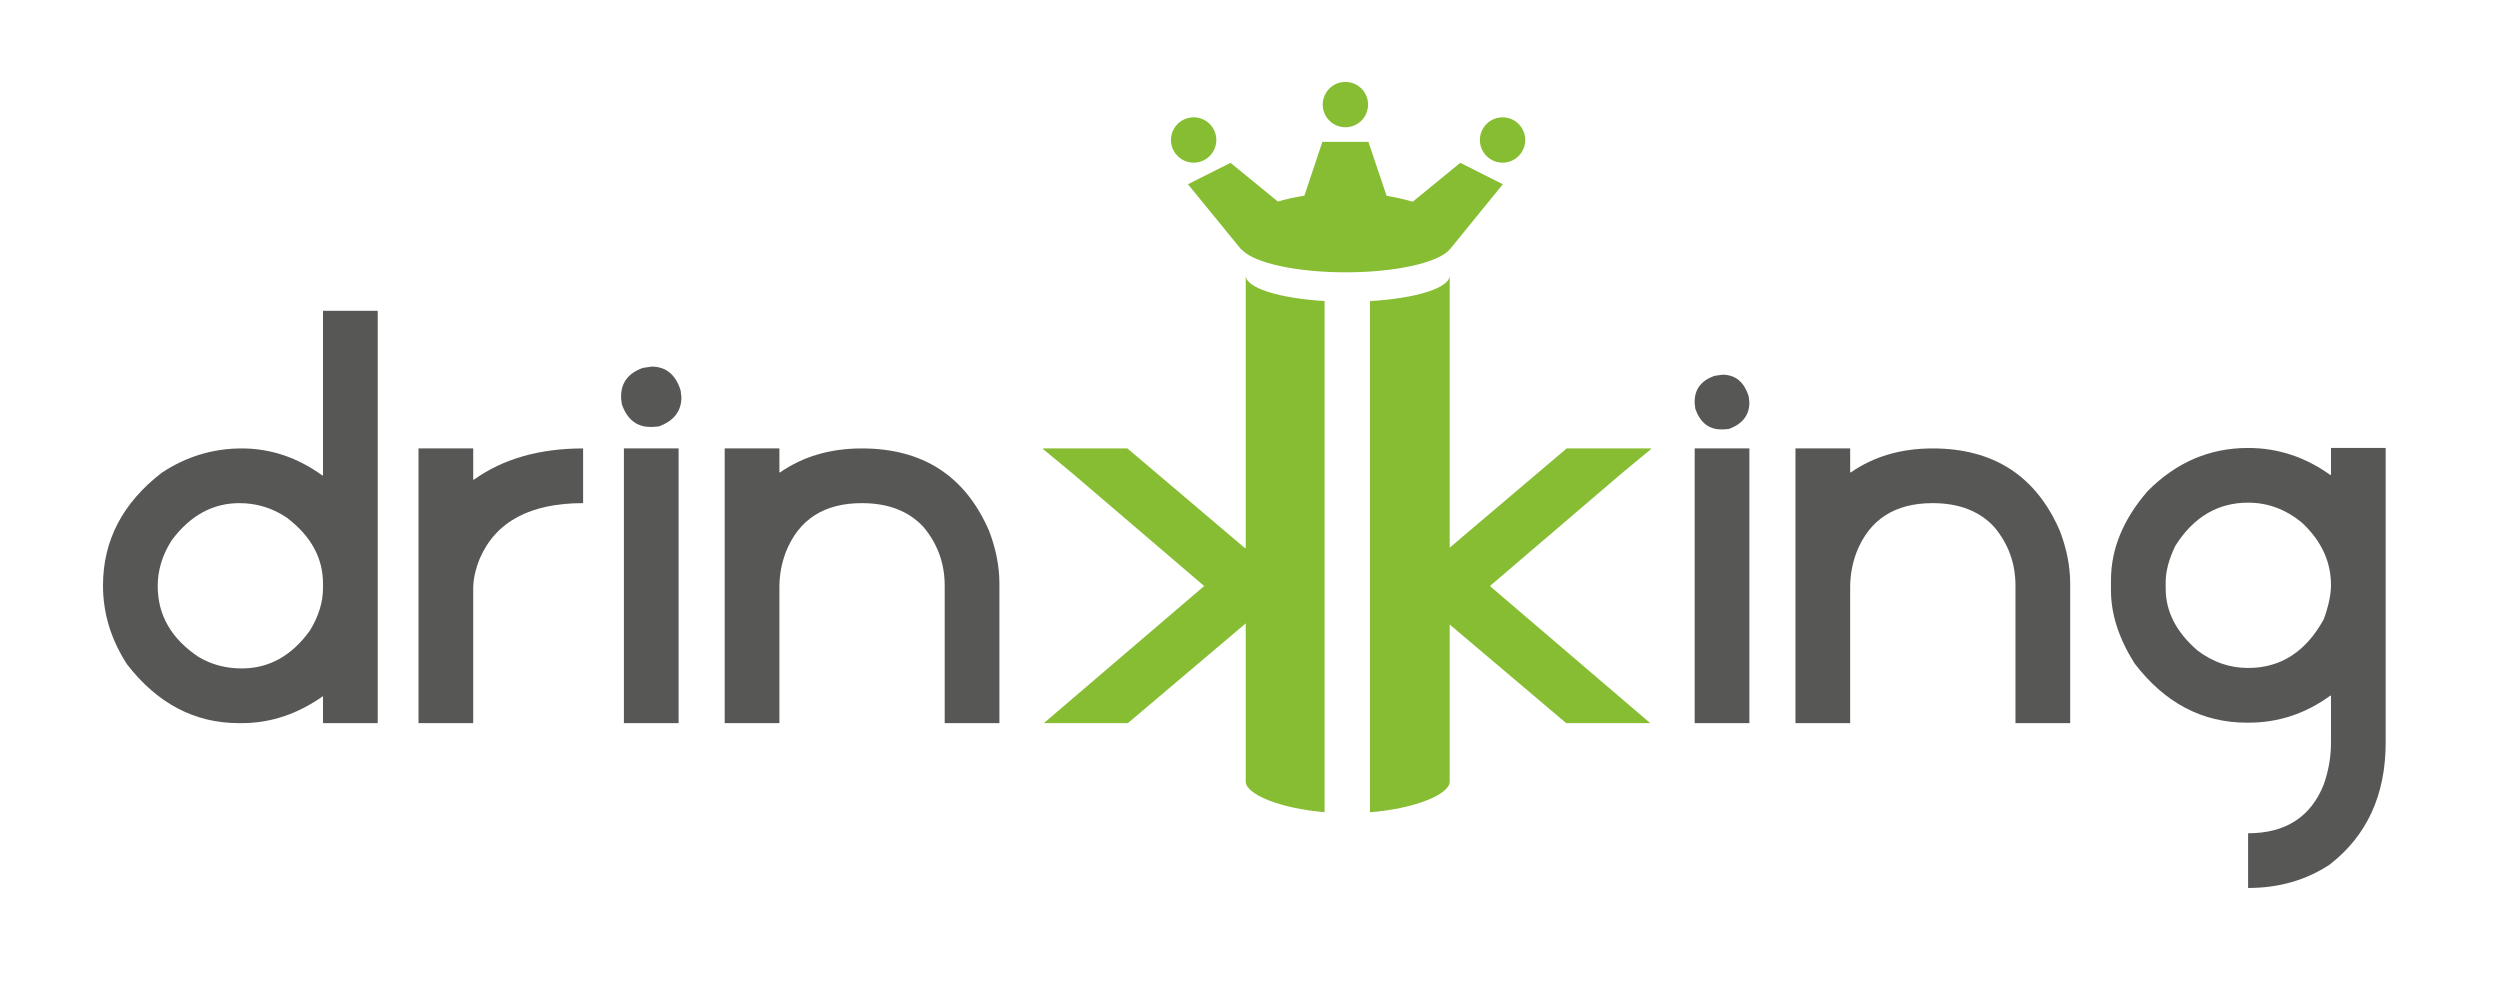 <?xml version="1.0" encoding="utf-8"?>
<!-- Generator: Adobe Illustrator 27.2.0, SVG Export Plug-In . SVG Version: 6.00 Build 0)  -->
<svg version="1.1" baseProfile="tiny" id="Ebene_1" xmlns="http://www.w3.org/2000/svg" xmlns:xlink="http://www.w3.org/1999/xlink"
	 x="0px" y="0px" viewBox="0 0 419.853 169.118" overflow="visible" xml:space="preserve">
<g>
	<path fill="#575756" d="M54.246,52.201h9.188v69.244h-9.188v-4.534
		c-4.285,3.024-8.833,4.534-13.644,4.534h-0.473c-7.44,0-13.71-3.299-18.81-9.897
		c-2.681-4.152-4.022-8.557-4.022-13.209c0-7.572,3.299-13.894,9.898-18.968
		c4.101-2.707,8.57-4.061,13.407-4.061s9.346,1.512,13.526,4.534h0.118V52.201z
		 M26.486,98.417c0,4.89,2.287,8.859,6.861,11.909
		c2.156,1.287,4.575,1.932,7.256,1.932c4.574,0,8.386-2.115,11.436-6.349
		c1.471-2.391,2.208-4.784,2.208-7.177v-0.71c0-4.311-2.025-8.004-6.073-11.08
		c-2.419-1.63-5.074-2.445-7.965-2.445c-4.495,0-8.294,2.09-11.396,6.27
		C27.261,93.212,26.486,95.762,26.486,98.417"/>
	<path fill="#575756" d="M70.285,75.31h9.188v5.244h0.119
		c4.889-3.496,11.001-5.244,18.336-5.244v9.188
		c-8.886,0-14.669,3.102-17.351,9.306c-0.736,1.814-1.104,3.496-1.104,5.047
		v22.595h-9.188V75.31z"/>
	<path fill="#575756" d="M109.437,61.568c2.405,0,4.028,1.334,4.869,4l0.131,1.13
		c0,2.348-1.261,3.986-3.782,4.913l-1,0.087h-0.435
		c-2.29,0-3.884-1.261-4.782-3.782l-0.131-1v-0.348
		c0-2.318,1.218-3.913,3.652-4.782L109.437,61.568z M104.778,75.31h9.188v46.136
		h-9.188V75.31z"/>
	<path fill="#575756" d="M121.705,75.31h9.188v4.021H131.011
		c3.865-2.681,8.439-4.021,13.723-4.021c10.252,0,17.376,4.613,21.372,13.84
		c1.157,3.024,1.736,5.981,1.736,8.873v23.423h-9.188V98.339
		c0-3.708-1.183-6.98-3.549-9.819c-2.472-2.682-5.929-4.022-10.371-4.022
		c-6.309,0-10.555,2.72-12.737,8.162c-0.736,1.92-1.104,3.904-1.104,5.955
		v22.831h-9.188V75.31z"/>
	<path fill="#575756" d="M289.258,62.928c2.182,0,3.654,1.209,4.416,3.628l0.119,1.025
		c0,2.129-1.144,3.615-3.431,4.456l-0.906,0.079h-0.395
		c-2.077,0-3.523-1.144-4.338-3.431l-0.118-0.907v-0.315
		c0-2.103,1.105-3.549,3.313-4.338L289.258,62.928z M284.605,75.31h9.188v46.136
		h-9.188V75.31z"/>
	<path fill="#575756" d="M301.532,75.31h9.188v4.021h0.119
		c3.864-2.681,8.438-4.021,13.722-4.021c10.252,0,17.376,4.613,21.372,13.84
		c1.158,3.024,1.736,5.981,1.736,8.873v23.423h-9.188V98.339
		c0-3.708-1.183-6.98-3.549-9.819c-2.471-2.682-5.928-4.022-10.371-4.022
		c-6.309,0-10.554,2.72-12.737,8.162c-0.735,1.92-1.104,3.904-1.104,5.955
		v22.831h-9.188V75.31z"/>
	<path fill="#575756" d="M377.549,75.23c4.994,0,9.595,1.513,13.801,4.535h0.119v-4.535h9.187
		v49.449c0,8.807-3.129,15.642-9.385,20.505
		c-3.969,2.629-8.543,3.944-13.722,3.944v-9.189c6.282,0,10.514-2.72,12.697-8.162
		c0.815-2.34,1.223-4.667,1.223-6.979v-7.966h-0.119
		c-4.154,3.023-8.728,4.534-13.722,4.534h-0.276
		c-7.519,0-13.816-3.324-18.889-9.976c-2.629-4.18-3.943-8.253-3.943-12.223
		v-1.735c0-5.232,2.05-10.214,6.151-14.946
		C365.456,77.65,371.082,75.23,377.549,75.23 M363.708,97.747v1.104
		c0,3.864,1.787,7.334,5.362,10.41c2.576,1.946,5.403,2.918,8.479,2.918
		c5.468,0,9.7-2.721,12.697-8.162c0.815-2.235,1.223-4.154,1.223-5.757
		c0-3.971-1.644-7.48-4.93-10.53c-2.708-2.207-5.704-3.312-8.99-3.312
		c-5.101,0-9.175,2.419-12.225,7.256C364.246,93.91,363.708,95.933,363.708,97.747"/>
	<path fill="#87BD33" d="M277.265,75.428V75.31h-14.157l-19.645,16.665V46.27
		c0,2.103-5.733,3.859-13.394,4.298v85.849c7.661-0.62,13.394-3.043,13.394-5.147
		v-26.388l19.567,16.564h14.116l-26.933-23.028l22.281-19.046L277.265,75.428z"/>
	<path fill="#87BD33" d="M209.21,46.269v45.799h-0.116l-19.756-16.758h-14.156v0.117
		l4.771,3.944l22.279,19.046l-26.932,23.028h14.117l19.793-16.757v26.581
		c0,2.089,5.658,4.493,13.243,5.132V50.557
		C214.868,50.104,209.21,48.358,209.21,46.269"/>
	<path fill="#87BD33" d="M252.387,30.942l-7.147-3.596l-7.988,6.533
		c-1.352-0.404-2.823-0.737-4.384-0.989l-3.055-9.063h-7.731l-3.02,9.034
		c-1.585,0.248-3.078,0.581-4.453,0.985l-7.954-6.5l-7.148,3.596l8.879,10.873
		c0,0,0.172,0.143,0.341,0.283c2.135,2.097,9.05,3.635,17.27,3.635
		c8.476,0,15.562-1.635,17.453-3.831l0.013,0.004l0.127-0.155
		c0.003-0.004,0.006-0.008,0.009-0.012L252.387,30.942z"/>
	<path fill="#87BD33" d="M225.948,21.372c2.103,0,3.808-1.705,3.808-3.808
		c0-2.102-1.705-3.807-3.808-3.807s-3.808,1.705-3.808,3.807
		C222.14,19.667,223.845,21.372,225.948,21.372"/>
	<path fill="#87BD33" d="M252.344,19.704c-2.103,0-3.808,1.705-3.808,3.808
		c0,2.102,1.705,3.807,3.808,3.807s3.808-1.705,3.808-3.807
		C256.152,21.409,254.447,19.704,252.344,19.704"/>
	<path fill="#87BD33" d="M204.271,23.511c0-2.103-1.705-3.808-3.808-3.808
		s-3.807,1.705-3.807,3.808s1.704,3.808,3.807,3.808S204.271,25.614,204.271,23.511"/>
</g>
</svg>
